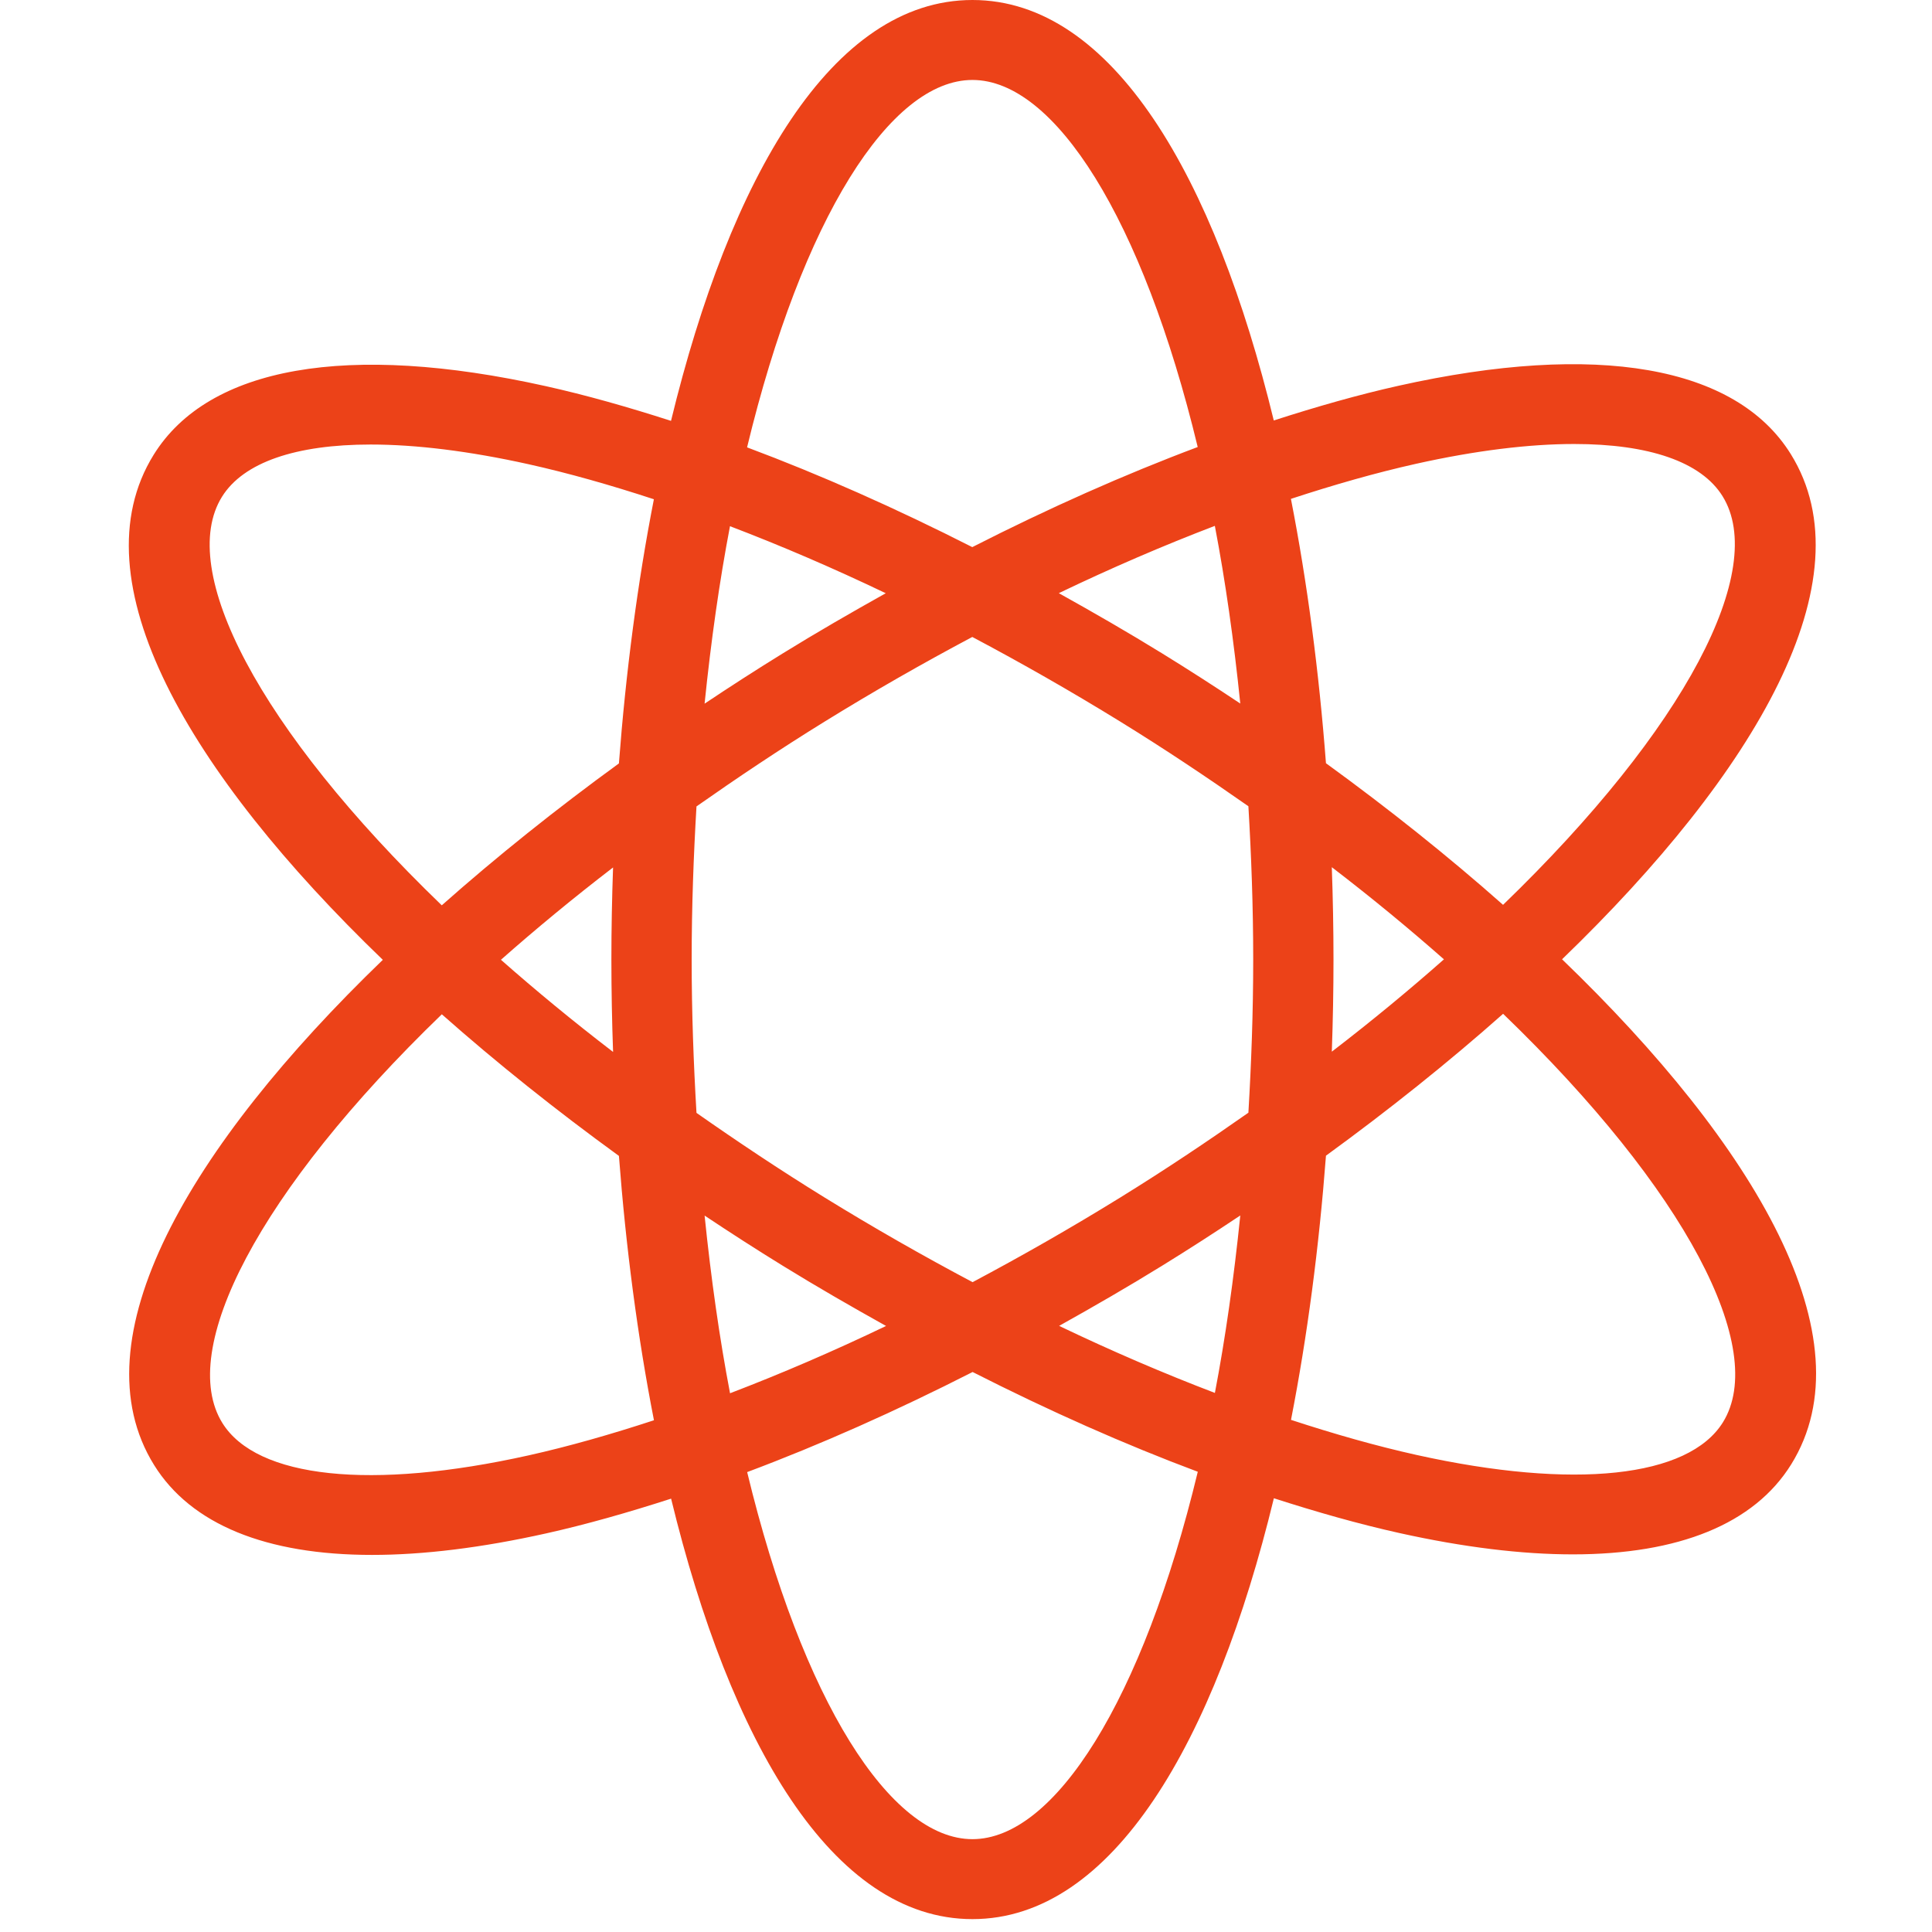 <?xml version="1.0" encoding="UTF-8"?> <svg xmlns="http://www.w3.org/2000/svg" width="150" height="150" viewBox="0 0 150 150" fill="none"><path d="M139.034 35.252C134.775 28.404 123.967 26.517 108.589 29.949C105.481 30.642 102.226 31.57 98.896 32.645C94.317 13.807 86.418 0 75.5 0C64.576 0 56.674 13.822 52.097 32.676C48.755 31.599 45.489 30.672 42.369 29.979C26.987 26.558 16.182 28.457 11.931 35.308C5.88 45.056 14.666 60.026 29.722 74.521C14.68 89.028 5.907 104.006 11.966 113.748C14.835 118.363 20.678 120.723 28.891 120.723C32.865 120.723 37.395 120.17 42.41 119.051C45.519 118.358 48.774 117.43 52.104 116.355C56.682 135.192 64.582 149 75.5 149C86.424 149 94.326 135.178 98.903 116.324C102.245 117.401 105.511 118.328 108.631 119.021C113.631 120.132 118.147 120.681 122.112 120.681C130.343 120.681 136.2 118.315 139.069 113.692C145.12 103.944 136.334 88.973 121.278 74.479C136.32 59.971 145.093 44.994 139.034 35.252ZM75.5 6.208C81.882 6.208 88.709 16.973 92.99 34.707C87.312 36.836 81.435 39.449 75.487 42.478C69.545 39.459 63.675 36.854 58.003 34.733C62.284 16.983 69.115 6.208 75.5 6.208ZM97.299 74.5C97.299 78.609 97.151 82.553 96.925 86.39C93.772 88.603 90.487 90.806 86.984 92.97C83.165 95.329 79.327 97.52 75.511 99.546C71.693 97.523 67.854 95.336 64.033 92.981C60.524 90.817 57.233 88.615 54.075 86.403C53.849 82.562 53.701 78.613 53.701 74.5C53.701 70.391 53.849 66.447 54.075 62.61C57.228 60.397 60.513 58.194 64.016 56.03C67.835 53.671 71.672 51.48 75.489 49.454C79.307 51.477 83.146 53.664 86.967 56.019C90.476 58.182 93.767 60.385 96.925 62.597C97.151 66.438 97.299 70.387 97.299 74.5ZM103.401 67.328C106.526 69.724 109.418 72.113 112.107 74.483C109.419 76.857 106.527 79.251 103.402 81.651C103.486 79.265 103.532 76.878 103.532 74.5C103.532 72.115 103.486 69.721 103.401 67.328ZM90.267 98.245C92.295 96.993 94.307 95.697 96.296 94.368C95.797 99.249 95.141 103.873 94.324 108.146C90.38 106.642 86.335 104.907 82.23 102.941C84.912 101.443 87.595 99.896 90.267 98.245ZM68.794 102.947C64.682 104.921 60.63 106.662 56.68 108.172C55.862 103.894 55.204 99.263 54.705 94.377C56.7 95.707 58.718 97.005 60.752 98.259C63.426 99.907 66.11 101.452 68.794 102.947ZM47.599 81.672C44.473 79.276 41.582 76.887 38.893 74.517C41.581 72.143 44.473 69.749 47.598 67.349C47.514 69.735 47.468 72.122 47.468 74.5C47.468 76.885 47.514 79.279 47.599 81.672ZM54.704 54.632C55.203 49.752 55.859 45.127 56.676 40.854C60.62 42.358 64.664 44.093 68.77 46.059C66.088 47.557 63.405 49.104 60.733 50.755C58.705 52.007 56.693 53.303 54.704 54.632ZM90.248 50.741C87.574 49.093 84.89 47.548 82.206 46.053C86.318 44.079 90.369 42.338 94.32 40.828C95.138 45.106 95.796 49.737 96.295 54.623C94.3 53.293 92.281 51.995 90.248 50.741ZM17.232 38.573C18.897 35.892 22.978 34.513 28.778 34.513C32.281 34.513 36.412 35.016 41.014 36.037C44.133 36.73 47.405 37.66 50.767 38.762C49.496 45.261 48.589 52.199 48.052 59.273C43.195 62.806 38.559 66.51 34.299 70.289C20.06 56.561 13.711 44.246 17.232 38.573ZM41.049 112.993C28.825 115.717 19.936 114.778 17.264 110.48C13.739 104.81 20.076 92.489 34.303 78.749C38.562 82.521 43.197 86.218 48.053 89.744C48.591 96.823 49.5 103.766 50.773 110.268C47.421 111.368 44.159 112.299 41.049 112.993ZM75.5 142.792C69.118 142.792 62.291 132.027 58.01 114.293C63.688 112.165 69.565 109.551 75.513 106.522C81.455 109.541 87.325 112.146 92.996 114.267C88.716 132.017 81.885 142.792 75.5 142.792ZM133.768 110.427C131.097 114.727 122.205 115.674 109.986 112.963C106.867 112.27 103.595 111.34 100.233 110.238C101.504 103.739 102.411 96.801 102.948 89.727C107.805 86.194 112.441 82.49 116.701 78.711C130.94 92.439 137.289 104.754 133.768 110.427ZM102.947 59.256C102.409 52.177 101.5 45.234 100.227 38.732C103.579 37.632 106.841 36.701 109.951 36.007C114.568 34.978 118.708 34.472 122.219 34.472C128.001 34.472 132.073 35.845 133.736 38.52C137.261 44.19 130.924 56.511 116.697 70.251C112.438 66.479 107.803 62.782 102.947 59.256Z" fill="#EC4218"></path></svg> 
